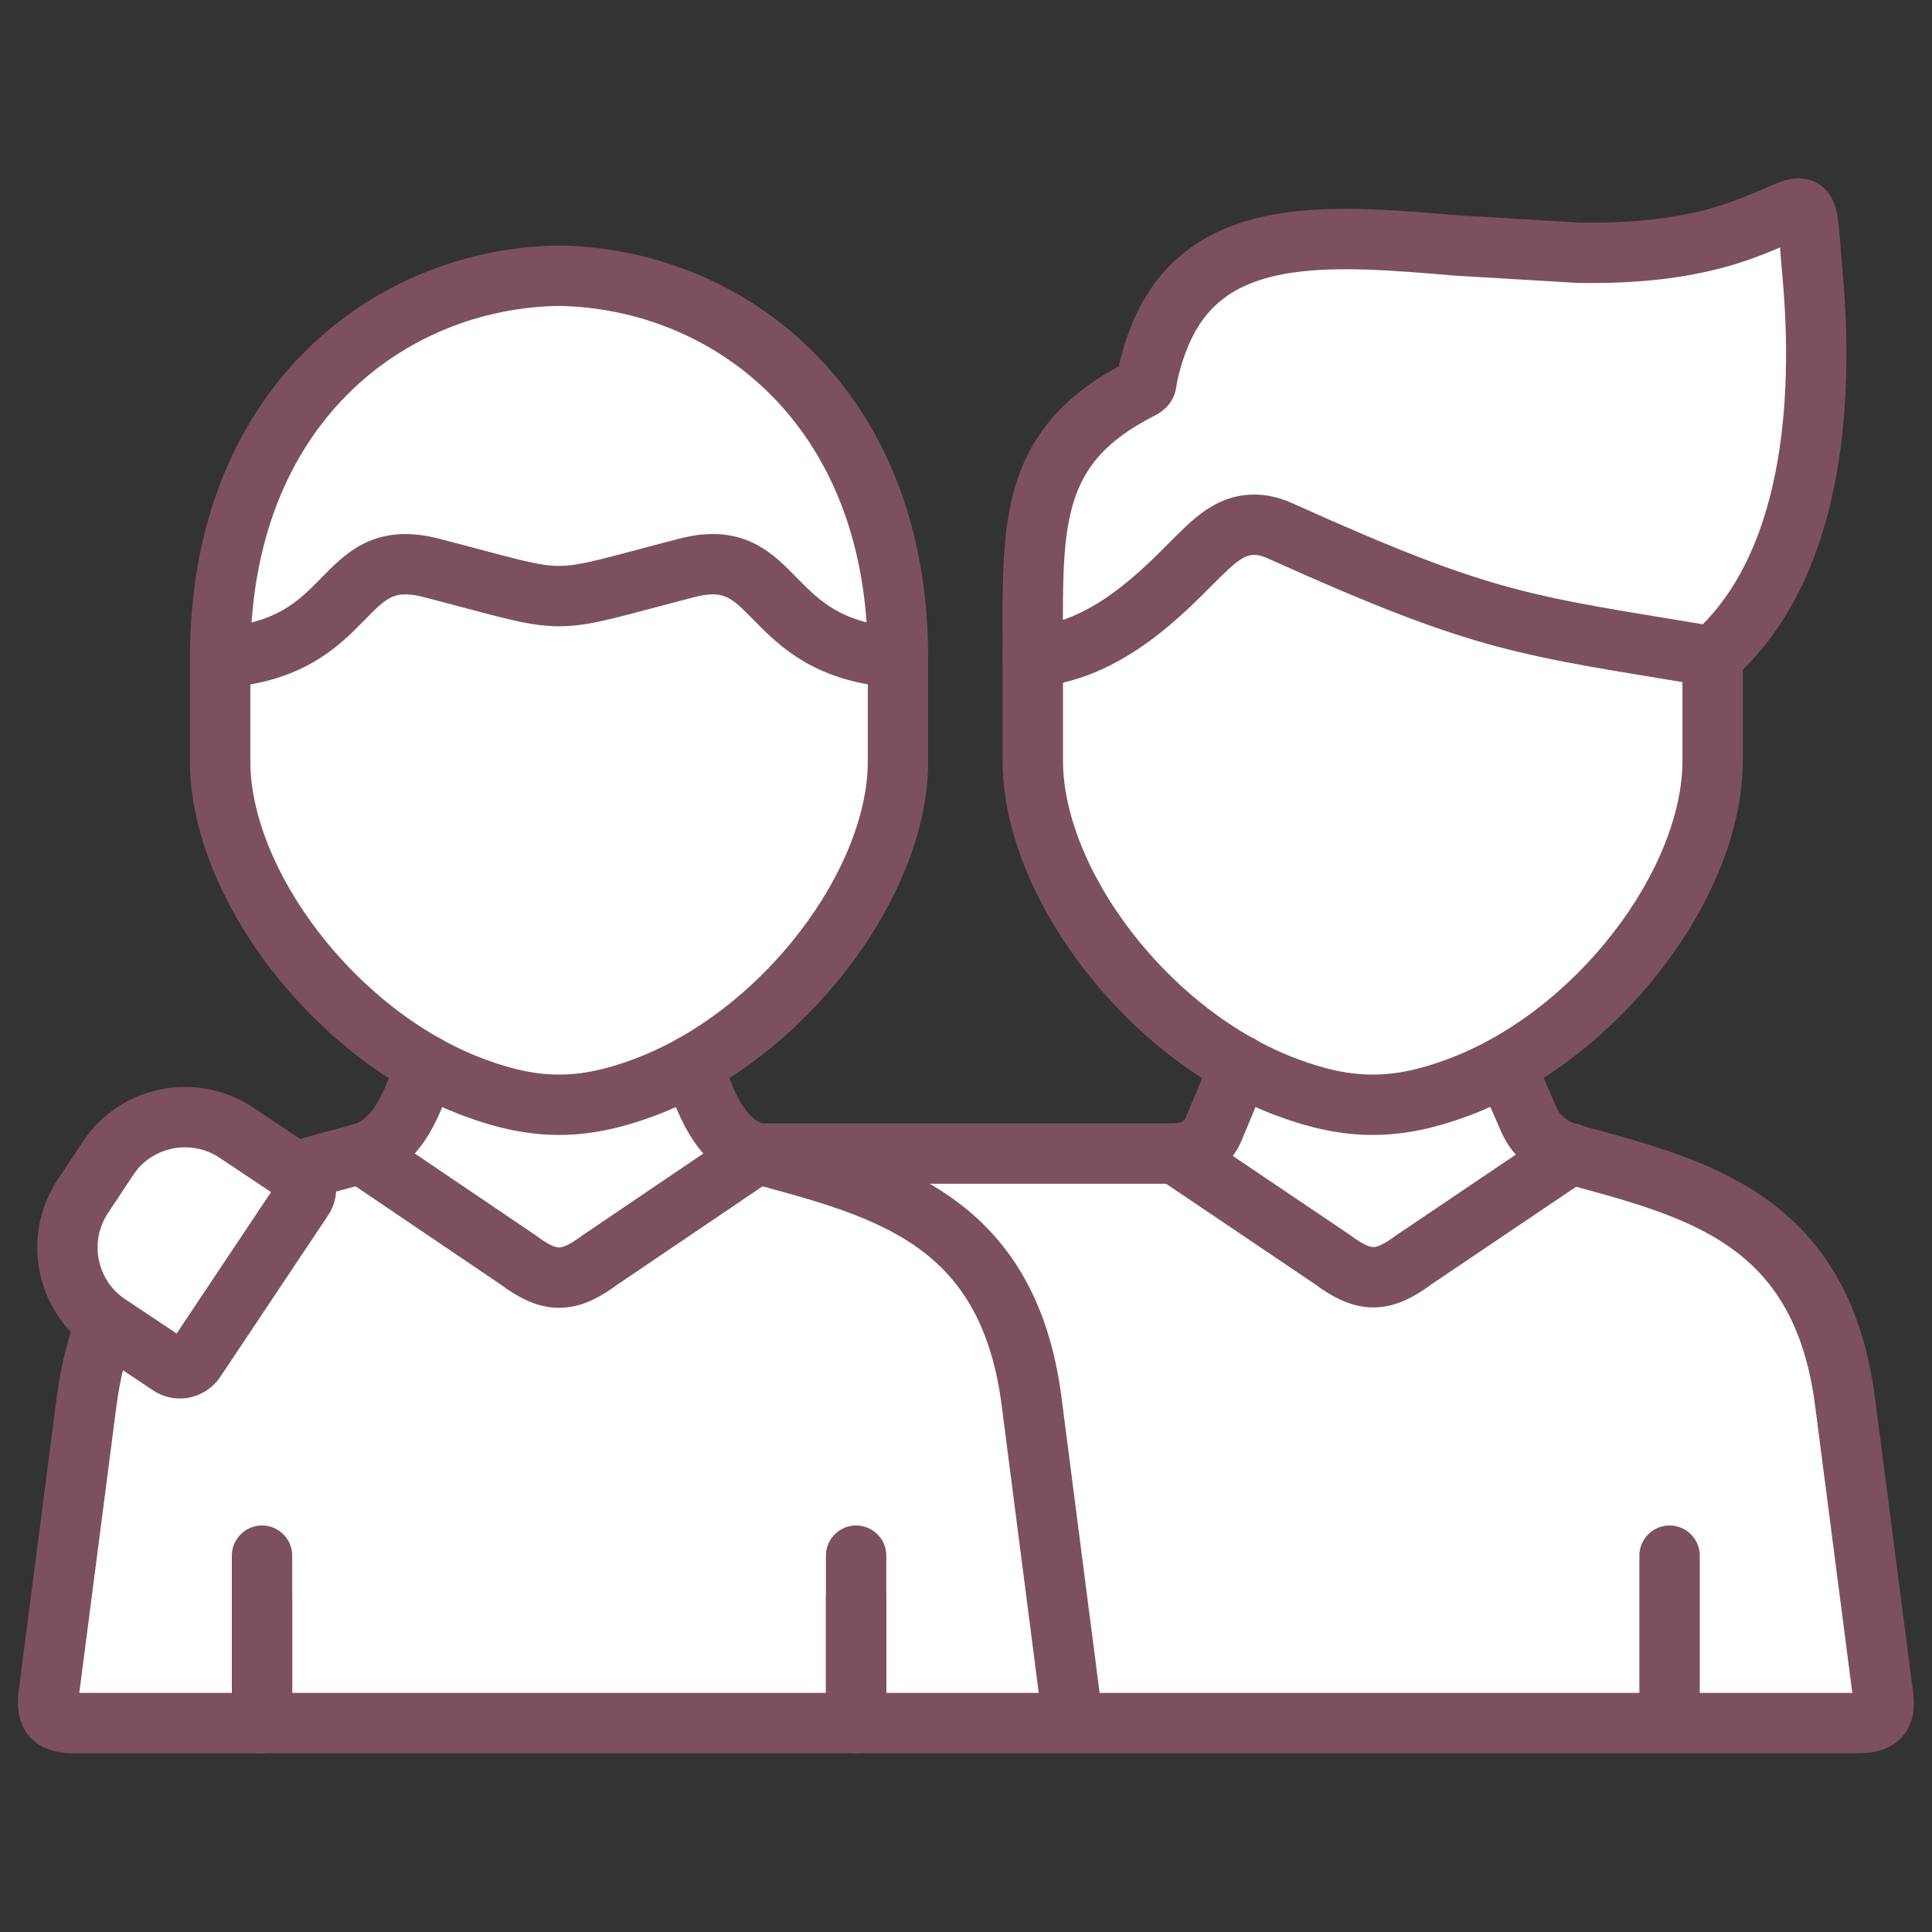 <svg viewBox="0 0 48 48" version="1.1" xmlns="http://www.w3.org/2000/svg">
  <rect x="0" y="0" width="48" height="48" fill="#333333" stroke="none"/>
  <defs>
    <style>
      .cls-1 {
        fill: none;
        stroke: #7c515d;
        stroke-linecap: round;
        stroke-linejoin: round;
        stroke-width: 1.5px;
      }

      .cls-2 {
        fill: #fff;
      }
    </style>
  </defs>
  
  <g>
    <g id="Layer_4">
      <polygon points="8.82 24.73 5.97 20.45 5.55 14.69 7.16 9.99 11.49 7.2 16.19 6.96 19.04 9.04 21.47 11.6 22.31 18.92 21 22.35 18.09 25.74 15.47 26.98 12.15 27.34 8.82 24.73" class="cls-2"></polygon>
      <polygon points="26.11 11.9 28.23 9.72 30.8 6.31 35.37 6.19 39.83 6.37 43.24 5.74 44.94 5.3 45.47 9.76 43.75 15.04 42.09 16.77 41.73 22.05 39.53 24.31 36.22 27.02 30.32 26.63 26.05 22.11 25.66 16.32 26.11 11.9" class="cls-2"></polygon>
      <polygon points="1.1 41.3 2.69 32.9 1.57 30.85 2.7 28.41 5.49 27.76 7.4 29.17 9.35 28.71 10.6 26.47 13.93 27.58 17.19 26.47 18.44 28.65 29.67 28.71 31.39 27.1 33.89 27.88 36.5 27.4 37.45 27.04 40.66 28.77 43.99 30.43 45.85 34.82 46.54 42.91 1.45 42.96 1.1 41.3" class="cls-2"></polygon>
      <g id="g111">
        <g id="g113">
          <path d="M41.48,42.8v-4.15" class="cls-1" id="path115"></path>
        </g>
        <g id="g117">
          <g id="g119">
            <g id="g125">
              <path d="M29.2,28.66l3.9,2.63c.79.59,1.25.59,2.04,0l3.9-2.63" class="cls-1" id="path127"></path>
            </g>
            <g id="g129">
              <path d="M42.55,16.32v2.58c0,3.03-2.85,6.83-6.33,8.12-1.53.57-2.7.57-4.23,0-3.48-1.29-6.33-5.09-6.33-8.12v-2.58" class="cls-1" id="path131"></path>
            </g>
            <g id="g133">
              <path d="M39.24,6.28c1.37.02,2.74-.1,4-.55,1.86-.66,1.59-1.13,1.79,1.06.29,3.18.03,7.31-2.48,9.52-4.66-.78-5.55-.78-10.72-3.11-.89-.41-1.44.03-1.9.47-.69.64-2.22,2.5-4.27,2.65,0-2.62-.12-4.47,1.45-5.85.31-.27.68-.52,1.12-.75.31-.16.22-.11.29-.43.14-.63.35-1.15.61-1.57,1.31-2.09,4.04-1.88,7.07-1.62l3.03.18Z" class="cls-1" id="path135"></path>
            </g>
            <g id="g137">
              <path d="M13.89,14.81c-.68,0-1.35-.23-3.17-.7-2.35-.61-1.84,2-5.25,2.23,0-6.26,4.21-9.43,8.42-9.49,4.21.07,8.42,3.24,8.42,9.49-3.41-.24-2.9-2.84-5.25-2.23-1.82.47-2.49.7-3.17.7Z" class="cls-1" id="path139"></path>
            </g>
            <g id="g141">
              <path d="M30.81,26.47l-.66,1.59c-.16.38-.54.6-.98.6h-10.36" class="cls-1" id="path143"></path>
            </g>
            <g id="g145">
              <path d="M17.19,26.47c.23.46.52,1.89,1.62,2.19,3.13.85,6.23,1.59,6.82,6.16l1.03,7.99M7.33,29.12c.54-.17,1.09-.31,1.64-.46,1.1-.3,1.39-1.73,1.62-2.19M37.4,26.48l.59,1.35c.18.41.56.71,1.03.84,3.13.85,6.23,1.59,6.82,6.16l.94,7.26c.08.57-.1.72-.66.72H15.14s-3.08,0-3.08,0H1.87c-.55,0-.73-.15-.66-.72l.94-7.26c.1-.75.26-1.39.48-1.95" class="cls-1" id="path147"></path>
            </g>
            <g id="g149">
              <path d="M18.81,28.66l-3.9,2.64c-.79.59-1.25.59-2.04,0l-3.9-2.64" class="cls-1" id="path151"></path>
            </g>
            <g id="g153">
              <path d="M2.06,29.72l.63-.95c.7-1.05,2.13-1.33,3.18-.63l1.53,1.02c.21.14.27.42.12.63l-2.67,4c-.14.21-.43.27-.63.13l-1.53-1.02c-1.05-.7-1.33-2.13-.63-3.18Z" class="cls-1" id="path155"></path>
            </g>
            <g id="g157">
              <path d="M21.27,42.81v-3.08M6.51,42.81v-3.08" class="cls-1" id="path159"></path>
            </g>
            <g id="g161">
              <path d="M21.27,42.81v-4.16M6.51,42.81v-4.16" class="cls-1" id="path163"></path>
            </g>
            <g id="g165">
              <path d="M22.31,16.35v2.57c0,3.02-2.84,6.81-6.31,8.1-1.53.57-2.69.57-4.22,0-3.47-1.29-6.31-5.08-6.31-8.1v-2.57" class="cls-1" id="path167"></path>
            </g>
          </g>
        </g>
      </g>
    </g>
  </g>
</svg>